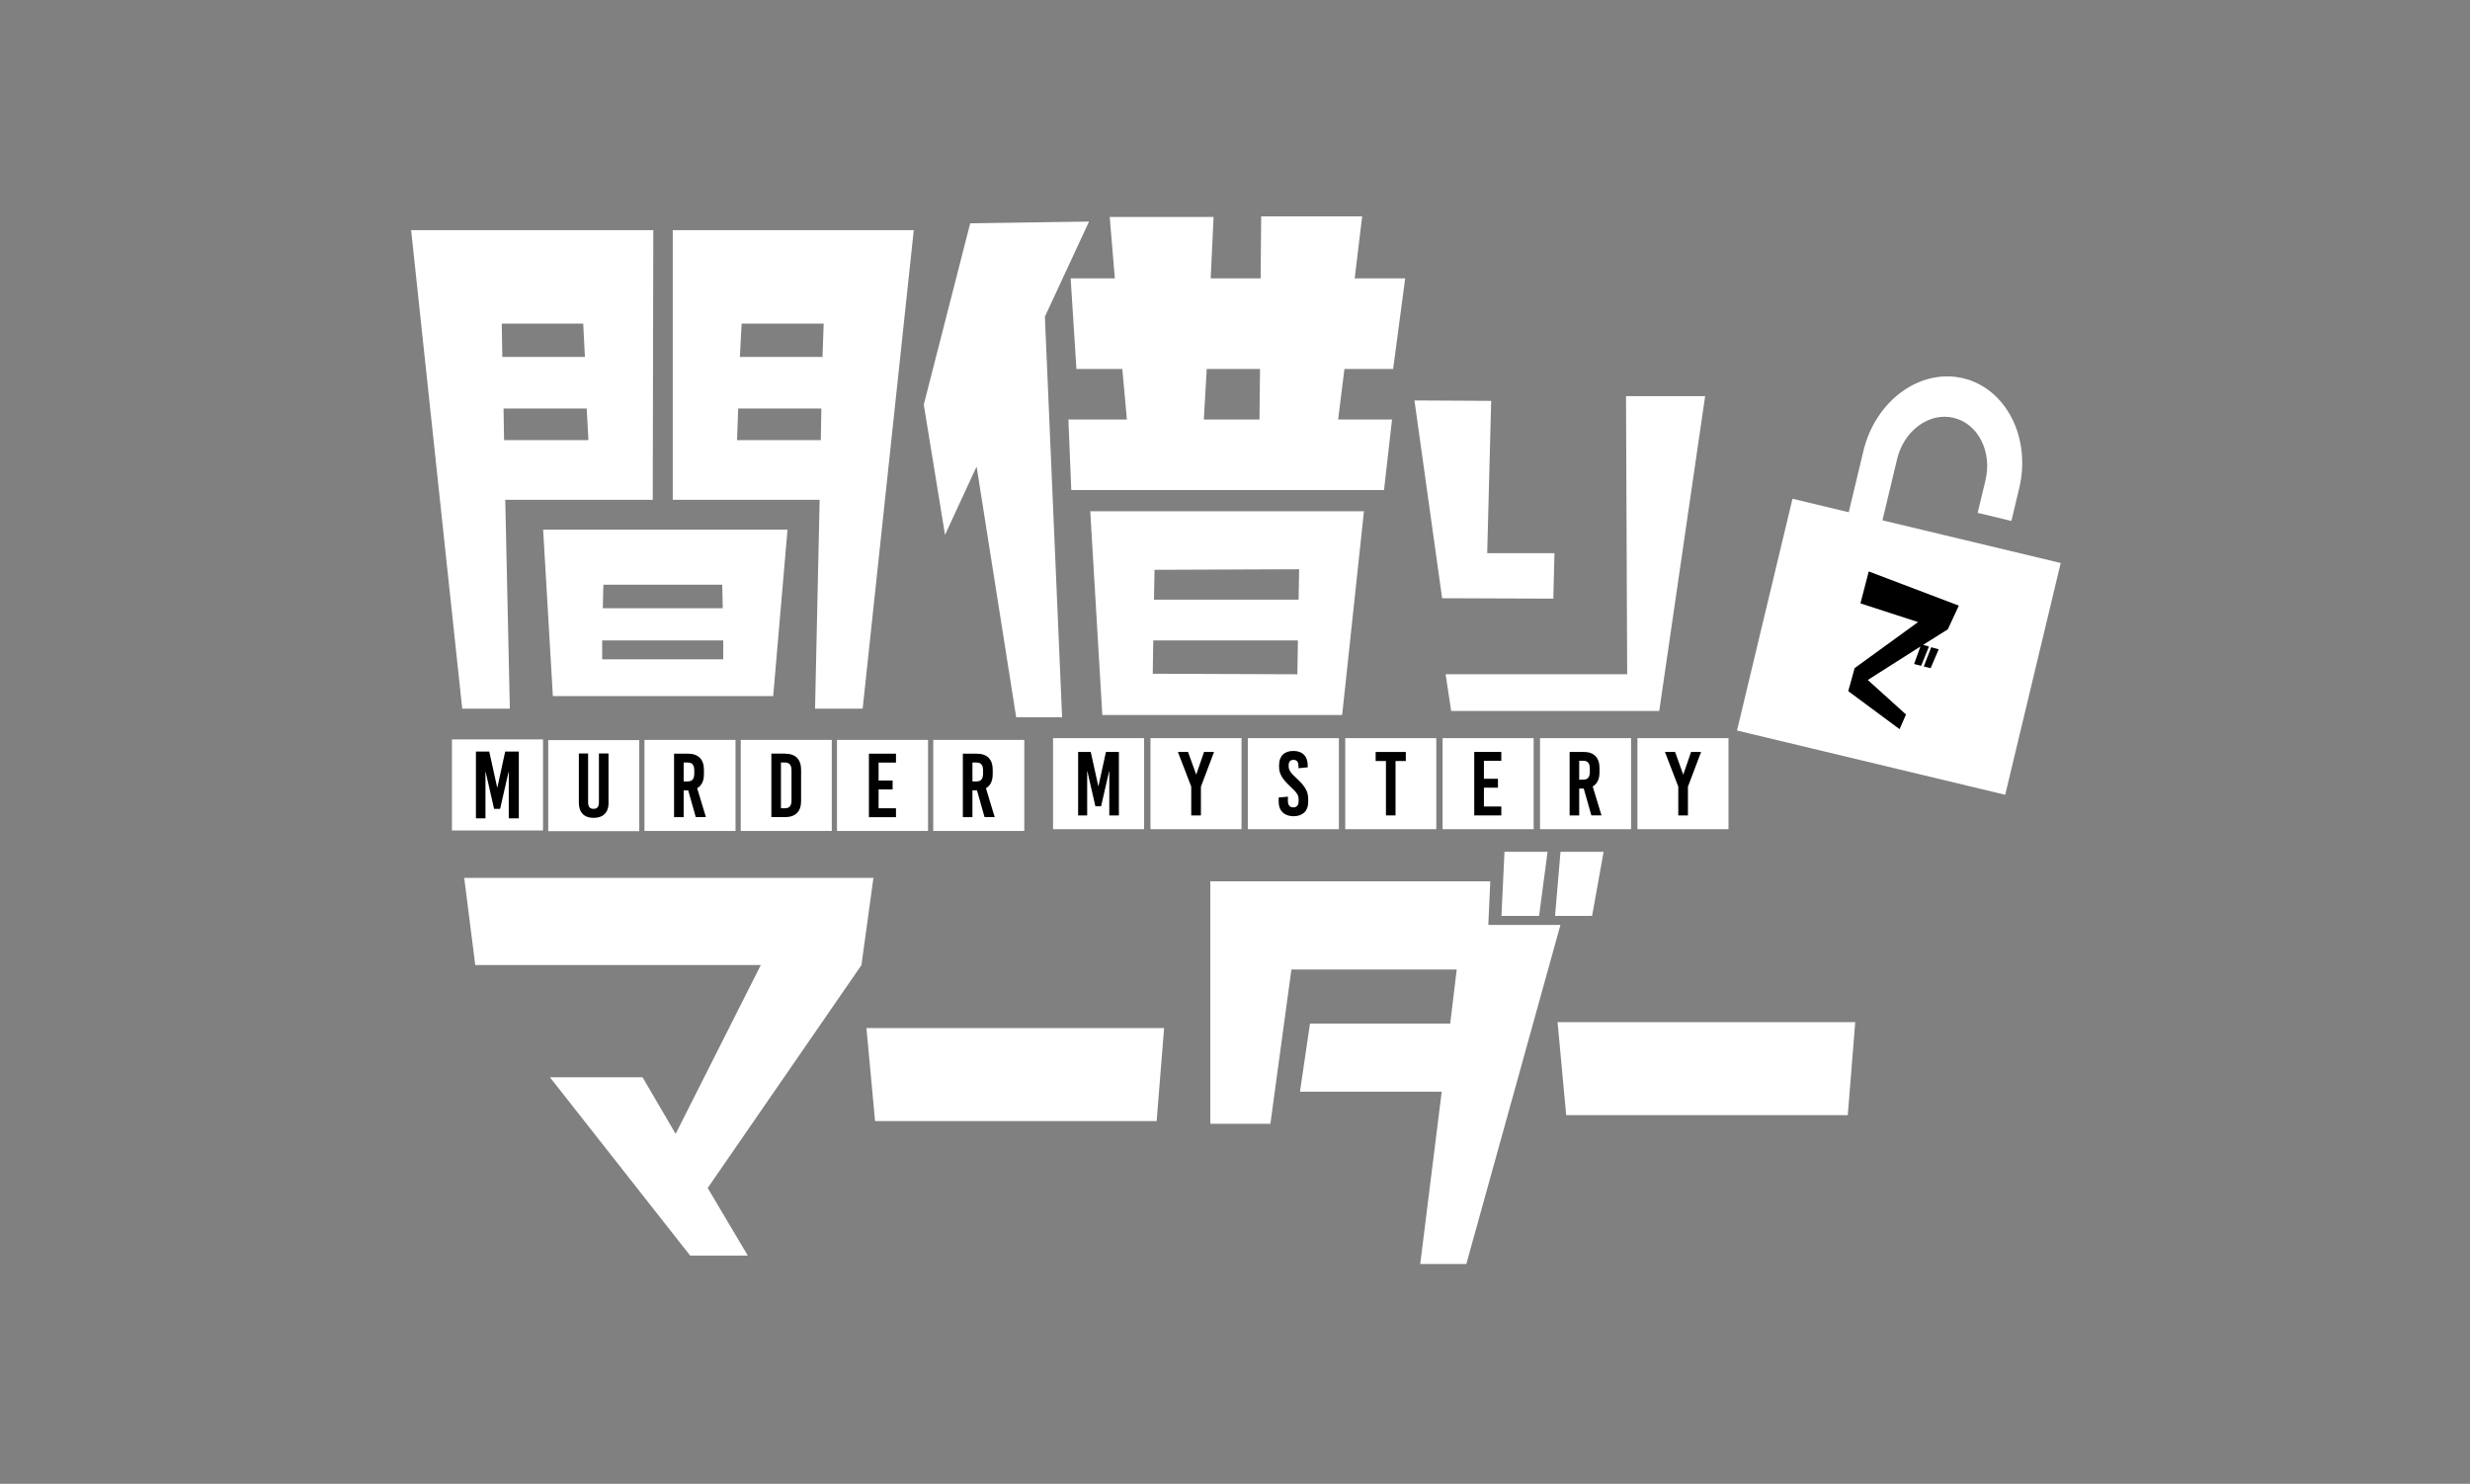 <svg width="273" height="164" viewBox="0 0 273 164" fill="none" xmlns="http://www.w3.org/2000/svg">
<rect x="0" y="0" width="273" height="164" fill="#808080" stroke="none"/>
<g clip-path="url(#clip0_221_3022)">
<path d="M208.06 57.508L209.68 50.739C210.059 49.149 210.945 47.861 212.081 47.029C213.217 46.203 214.58 45.855 215.935 46.181C217.29 46.506 218.343 47.43 218.987 48.687C219.623 49.944 219.827 51.489 219.449 53.079L218.585 56.683L222.311 57.577L223.174 53.972C223.84 51.193 223.484 48.422 222.364 46.226C221.251 44.03 219.358 42.372 216.988 41.811C214.618 41.243 212.179 41.857 210.188 43.311C208.196 44.757 206.621 47.066 205.955 49.845L204.335 56.615L198.118 55.123L191.984 80.74L221.629 87.842L222.152 85.654L227.763 62.226L208.06 57.508Z" fill="white"/>
<path d="M215.306 69.543L212.558 71.269L213.201 71.458L212.338 73.586L211.558 73.389L212.255 71.458L206.439 75.153L210.665 78.97L209.953 80.59L204.281 76.388L204.985 73.844L211.997 68.755L205.629 66.688L206.545 63.159L216.503 66.938L215.299 69.527L215.306 69.543ZM213.391 73.851L212.626 73.662L213.451 71.534L214.276 71.769L213.383 73.851H213.391Z" fill="black"/>
<path d="M45.44 25.435H72.207L72.146 55.239H55.844L56.351 78.326H51.088L45.44 25.435ZM55.457 35.77L55.518 39.451H64.65L64.461 35.77H55.457ZM65.036 48.643L64.847 45.152H55.654L55.715 48.643H65.036ZM60.023 58.54H87.041L85.458 76.933H61.106L60.031 58.54H60.023ZM79.938 72.874V70.784H66.558V72.874H79.938ZM66.687 64.628L66.626 67.225H79.885L79.825 64.628H66.695H66.687ZM100.996 25.435L95.347 78.326H90.085L90.592 55.239H74.358V25.435H100.996ZM90.721 48.643L90.781 45.152H81.589L81.46 48.643H90.721ZM81.968 35.77L81.778 39.451H90.91L91.039 35.77H81.968Z" fill="white"/>
<path d="M115.489 35.013L117.39 79.28H112.316L107.94 51.566L104.449 59.115L102.102 44.72L107.235 24.677L120.366 24.488L115.482 35.013H115.489ZM148.595 40.783L147.898 46.364H153.857L152.971 54.163H118.404L118.086 46.364H124.553L124.046 40.783H118.972L118.336 30.765H123.22L122.652 23.98H134.132L133.814 30.765H139.334L139.394 23.912H150.556L149.73 30.765H155.311L153.978 40.783H148.587H148.595ZM120.502 56.51H150.753L148.345 79.022H121.835L120.502 56.51ZM143.392 74.524L143.453 70.784H127.468L127.408 74.464L143.392 74.524ZM127.605 62.977L127.544 66.278H143.529L143.589 62.916L127.605 62.977ZM139.273 40.783H133.375L133.056 46.364H139.205L139.266 40.783H139.273Z" fill="white"/>
<path d="M171.675 66.165L159.393 66.119L156.334 44.258L164.815 44.304L164.376 61.137H171.811L171.683 66.165H171.675ZM183.389 78.583H160.393L159.779 74.517H179.845L179.717 43.781H188.463L183.389 78.583Z" fill="white"/>
<path d="M95.212 106.669L78.22 131.301L82.65 138.775H76.281L60.781 119.064H71.019L74.676 125.319L84.088 106.661H52.528L51.309 97.029H96.537L95.212 106.661V106.669Z" fill="white"/>
<path d="M127.839 123.909H96.718L95.764 113.626H128.665L127.839 123.909Z" fill="white"/>
<path d="M204.228 123.251H173.106L172.152 112.968H205.053L204.228 123.251Z" fill="white"/>
<path d="M162.067 139.705H156.971L159.348 120.661H143.681L144.787 113.134H160.287L161.007 107.153H142.735L140.41 124.205H133.77V97.407H164.717L164.497 102.223H172.471L162.067 139.705ZM170.101 101.231H165.951L166.284 94.144H171.047L170.108 101.231H170.101ZM175.969 101.231H171.873L172.478 94.144H177.241L175.969 101.231Z" fill="white"/>
<path d="M60.017 81.725H49.953V91.788H60.017V81.725Z" fill="white"/>
<path d="M56.231 90.447V85.321H56.208L55.276 89.395H54.61L53.679 85.321H53.656V90.447H52.603V83.064H54.072L54.951 87.032H54.974L55.837 83.064H57.344V90.447H56.223H56.231Z" fill="black"/>
<path d="M70.657 81.801H60.594V91.864H70.657V81.801Z" fill="white"/>
<path d="M67.265 88.722C67.265 89.827 66.636 90.395 65.614 90.395C64.592 90.395 63.978 89.827 63.978 88.722V83.277H65.001V88.691C65.001 89.206 65.228 89.396 65.599 89.396C65.97 89.396 66.197 89.206 66.197 88.691V83.277H67.257V88.722H67.265Z" fill="black"/>
<path d="M81.294 81.777H71.231V91.841H81.294V81.777Z" fill="white"/>
<path d="M76.054 87.351H75.562V90.319H74.502V83.3H76.039C77.183 83.3 77.803 83.921 77.803 85.072V85.571C77.803 86.314 77.546 86.836 77.054 87.116L78.023 90.312H76.902L76.062 87.343L76.054 87.351ZM75.562 86.367H75.994C76.509 86.367 76.736 86.094 76.736 85.503V85.14C76.736 84.549 76.509 84.277 75.994 84.277H75.562V86.359V86.367Z" fill="black"/>
<path d="M91.934 81.777H81.871V91.841H91.934V81.777Z" fill="white"/>
<path d="M86.778 83.3C87.921 83.3 88.542 83.921 88.542 85.071V88.54C88.542 89.691 87.921 90.311 86.778 90.311H85.256V83.292H86.778V83.3ZM86.316 89.335H86.74C87.255 89.335 87.482 89.062 87.482 88.471V85.14C87.482 84.549 87.255 84.276 86.74 84.276H86.316V89.327V89.335Z" fill="black"/>
<path d="M102.573 81.777H92.51V91.841H102.573V81.777Z" fill="white"/>
<path d="M97.107 84.283V86.267H98.659V87.251H97.107V89.334H99.03V90.318H96.039V83.299H99.03V84.283H97.107Z" fill="black"/>
<path d="M113.212 81.777H103.148V91.841H113.212V81.777Z" fill="white"/>
<path d="M107.972 87.351H107.48V90.319H106.42V83.3H107.957C109.1 83.3 109.721 83.921 109.721 85.072V85.571C109.721 86.314 109.464 86.836 108.972 87.116L109.941 90.312H108.82L107.98 87.343L107.972 87.351ZM107.48 86.367H107.912C108.427 86.367 108.654 86.094 108.654 85.503V85.14C108.654 84.549 108.427 84.277 107.912 84.277H107.48V86.359V86.367Z" fill="black"/>
<path d="M126.454 81.582H116.391V91.645H126.454V81.582Z" fill="white"/>
<path d="M122.607 90.124V85.247H122.585L121.699 89.117H121.07L120.184 85.247H120.162V90.124H119.162V83.105H120.555L121.388 86.875H121.411L122.236 83.105H123.668V90.124H122.607Z" fill="black"/>
<path d="M137.222 81.582H127.158V91.645H137.222V81.582Z" fill="white"/>
<path d="M132.724 90.124H131.664V86.944L130.188 83.105H131.308L132.202 85.588H132.224L133.08 83.105H134.186L132.732 86.951V90.116L132.724 90.124Z" fill="black"/>
<path d="M147.981 81.582H137.918V91.645H147.981V81.582Z" fill="white"/>
<path d="M144.537 84.611V84.808L143.515 84.906V84.687C143.515 84.202 143.333 83.982 142.962 83.982C142.651 83.982 142.432 84.149 142.432 84.55V84.702C142.432 85.096 142.629 85.414 143.325 86.042C144.264 86.913 144.59 87.488 144.59 88.299V88.639C144.59 89.669 143.939 90.214 142.969 90.214C142 90.214 141.326 89.646 141.326 88.609V88.147L142.348 88.049V88.533C142.348 89.003 142.568 89.237 142.947 89.237C143.265 89.237 143.53 89.063 143.53 88.564V88.344C143.53 87.905 143.333 87.579 142.636 86.951C141.697 86.08 141.372 85.504 141.372 84.747V84.573C141.372 83.543 141.97 82.998 142.954 82.998C143.939 82.998 144.537 83.566 144.537 84.603V84.611Z" fill="black"/>
<path d="M158.749 81.582H148.686V91.645H158.749V81.582Z" fill="white"/>
<path d="M154.243 84.111V90.123H153.183V84.111H152.047V83.111H155.379V84.111H154.243Z" fill="black"/>
<path d="M169.509 81.582H159.445V91.645H169.509V81.582Z" fill="white"/>
<path d="M164.011 84.089V86.073H165.563V87.057H164.011V89.139H165.934V90.124H162.943V83.105H165.934V84.089H164.011Z" fill="black"/>
<path d="M180.276 81.582H170.213V91.645H180.276V81.582Z" fill="white"/>
<path d="M175.037 87.156H174.544V90.124H173.484V83.105H175.022C176.165 83.105 176.786 83.725 176.786 84.876V85.376C176.786 86.118 176.528 86.641 176.036 86.921L177.005 90.116H175.885L175.044 87.148L175.037 87.156ZM174.544 86.171H174.976C175.491 86.171 175.718 85.899 175.718 85.308V84.945C175.718 84.354 175.491 84.081 174.976 84.081H174.544V86.164V86.171Z" fill="black"/>
<path d="M191.044 81.582H180.98V91.645H191.044V81.582Z" fill="white"/>
<path d="M186.554 90.124H185.494V86.944L184.018 83.105H185.138L186.032 85.588H186.054L186.91 83.105H188.016L186.562 86.951V90.116L186.554 90.124Z" fill="black"/>
</g>
<defs>
<clipPath id="clip0_221_3022">
<rect width="182.33" height="115.793" fill="white" transform="translate(45.44 23.912)"/>
</clipPath>
</defs>
</svg>
